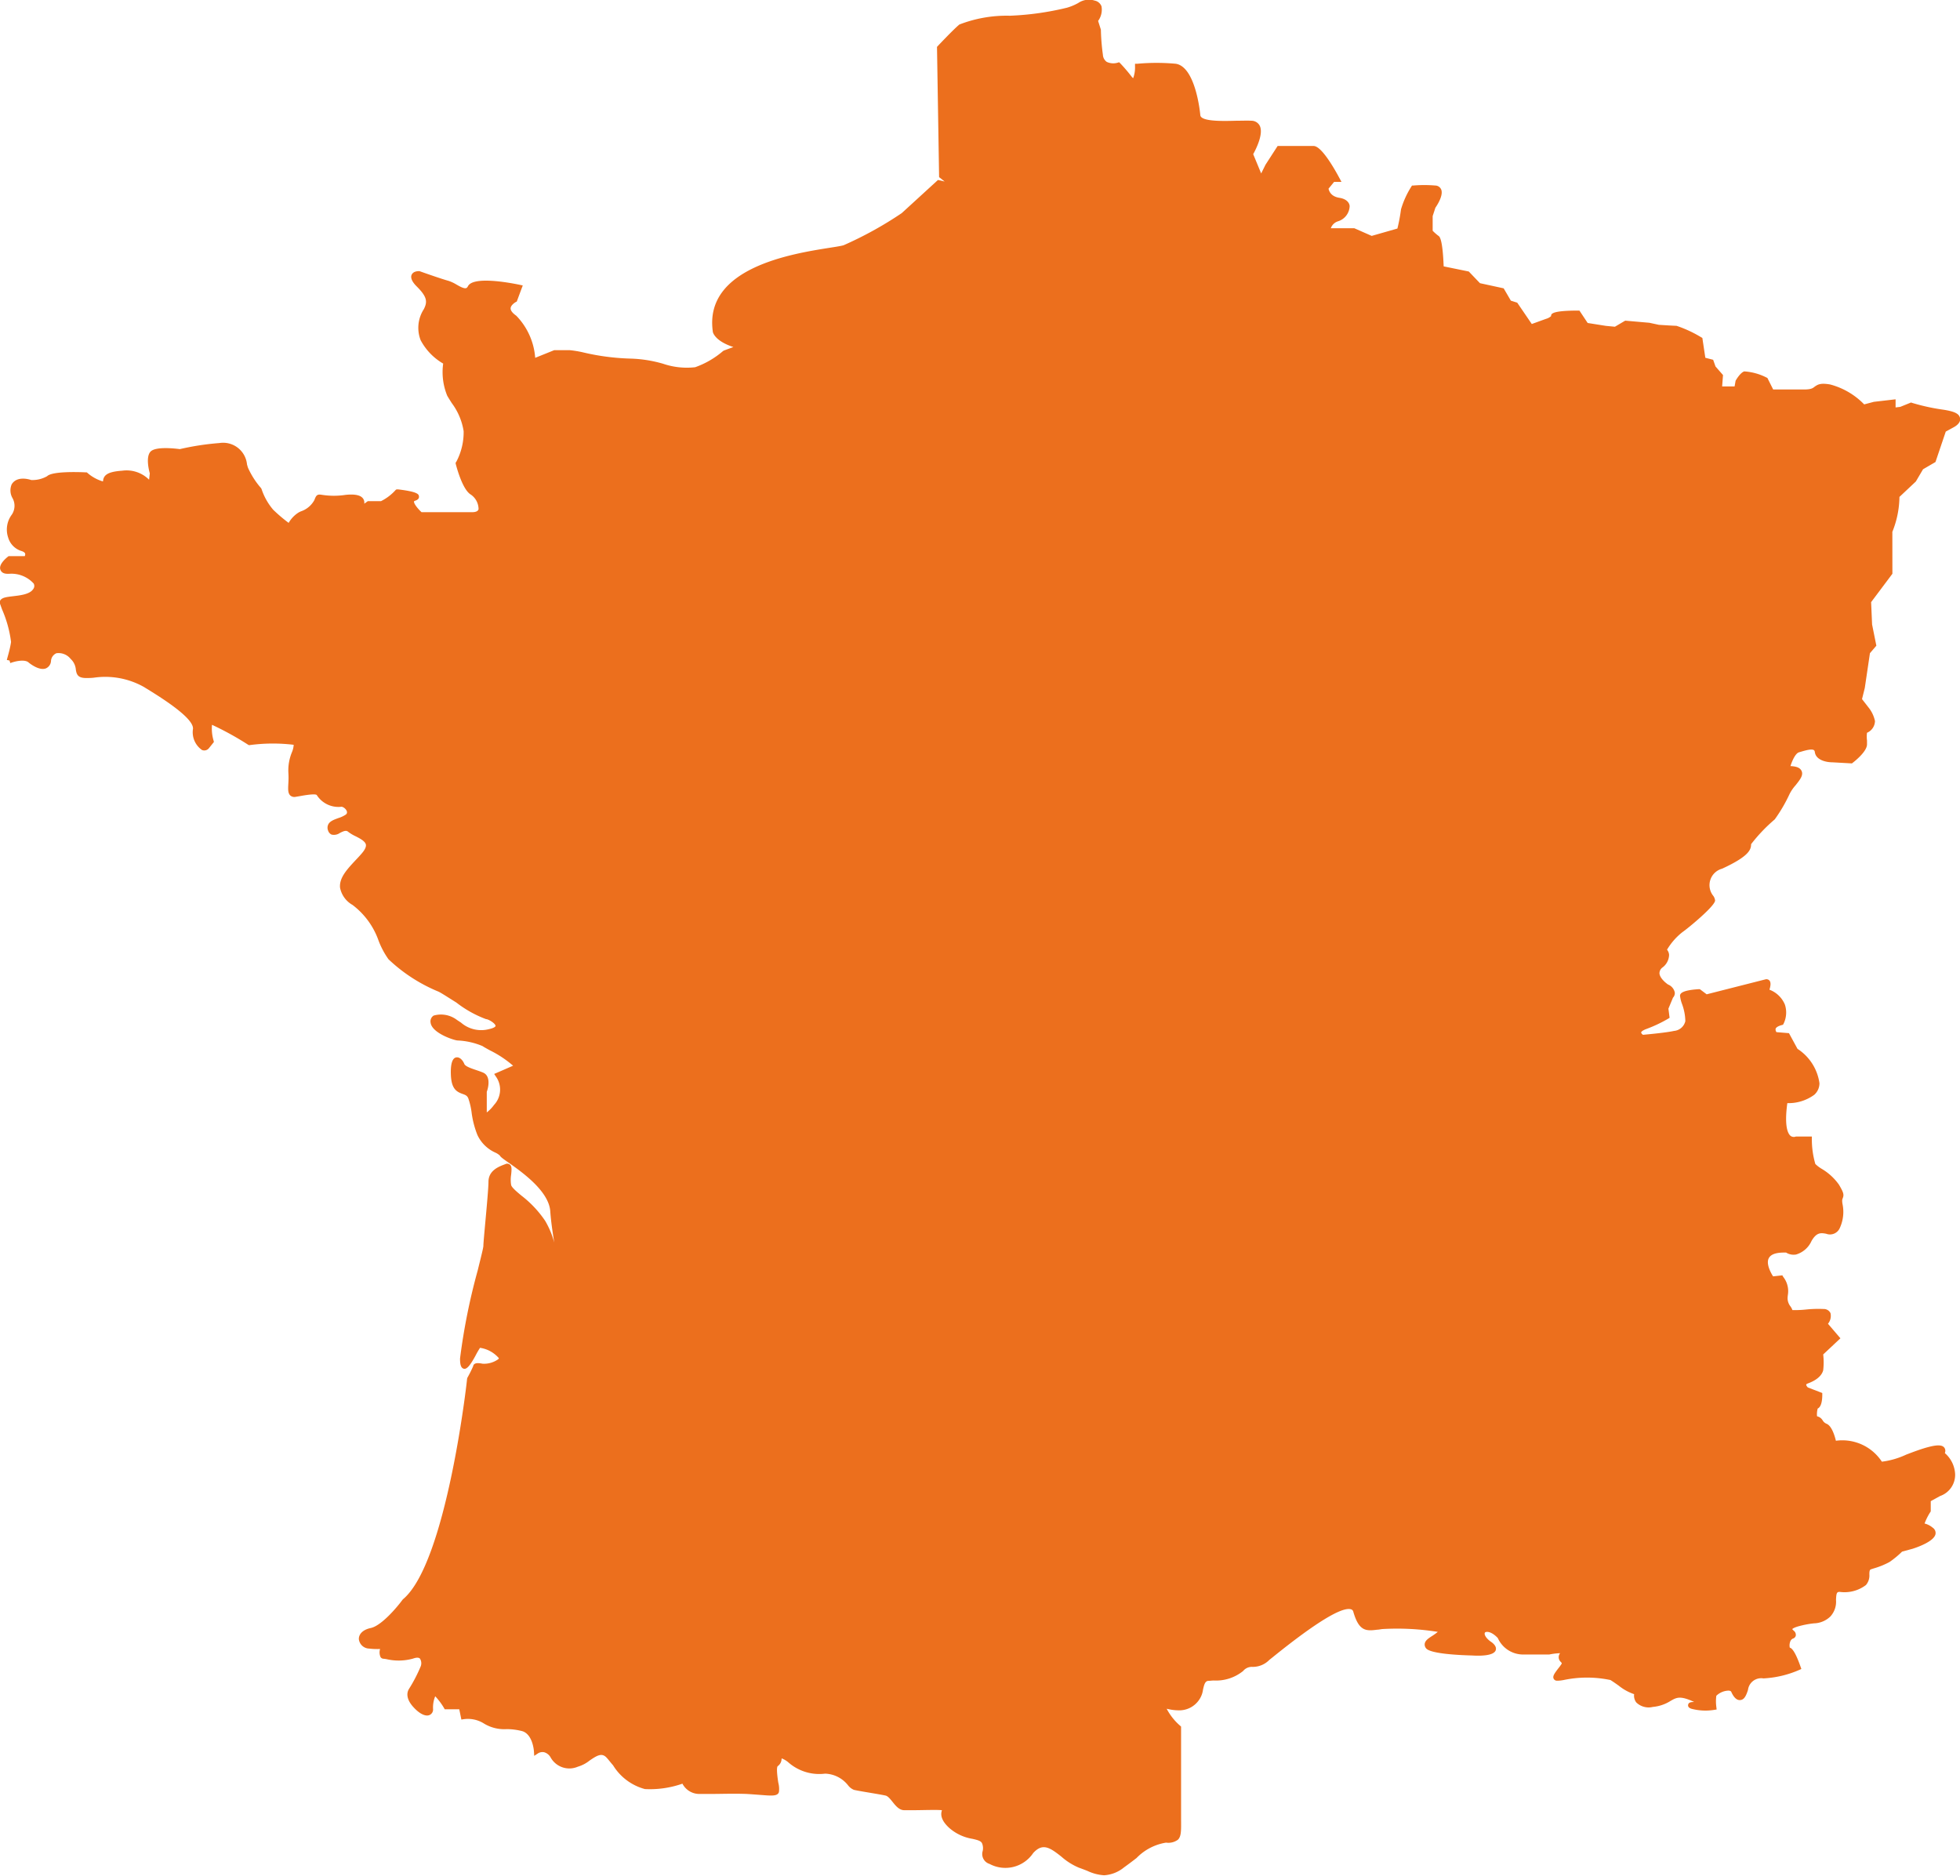 <svg xmlns="http://www.w3.org/2000/svg" xmlns:xlink="http://www.w3.org/1999/xlink" width="38.127" height="36.49" viewBox="0 0 38.127 36.49">
  <defs>
    <clipPath id="clip-path">
      <rect id="Rectangle_47" data-name="Rectangle 47" width="38.127" height="36.49" fill="#ec6f1d"/>
    </clipPath>
  </defs>
  <g id="Groupe_40" data-name="Groupe 40" transform="translate(0 4)">
    <g id="Groupe_23" data-name="Groupe 23" transform="translate(0 -4)" clip-path="url(#clip-path)">
      <path id="Tracé_37" data-name="Tracé 37" d="M36.811,10.347a1.861,1.861,0,0,0,.138-.679l.319-.3.14-.238.242-.141.2-.592.161-.088c.022-.012.133-.076.118-.169s-.11-.133-.313-.167a4.023,4.023,0,0,1-.622-.135l-.019-.007-.21.085-.091.011V7.769l-.423.049-.188.05A1.43,1.43,0,0,0,35.6,7.48c-.186-.032-.238,0-.3.043-.033.027-.066.055-.207.055h-.6l-.113-.225-.018-.008a1.106,1.106,0,0,0-.432-.119c-.073.024-.147.145-.168.181l-.02.112H33.5l.017-.222-.146-.167L33.325,7l-.152-.039-.058-.386-.023-.013a2.377,2.377,0,0,0-.48-.223c-.045,0-.249-.013-.343-.019l-.185-.04-.47-.041-.2.118-.177-.017-.353-.056-.16-.241H30.7c-.528,0-.528.068-.527.107a.238.238,0,0,1-.1.054l-.276.1-.283-.415L29.39,5.85l-.14-.24-.461-.1-.217-.227-.489-.1c-.021-.541-.081-.58-.1-.593a.938.938,0,0,1-.114-.1V4.205l.053-.163c.037-.053.162-.247.111-.359a.128.128,0,0,0-.114-.073,2.541,2.541,0,0,0-.425,0l-.027,0-.014.023a1.733,1.733,0,0,0-.2.441,3.283,3.283,0,0,1-.07.373l-.5.143-.338-.149-.457,0a.216.216,0,0,1,.14-.135.32.32,0,0,0,.226-.293c0-.041-.033-.138-.2-.164s-.2-.133-.211-.177l.109-.133h.143l-.042-.078c-.1-.187-.348-.62-.5-.62h-.7l-.236.365-.084.169L24.378,3c.051-.092.209-.4.125-.557a.181.181,0,0,0-.16-.093c-.083-.005-.19,0-.3,0-.255.007-.683.018-.694-.109,0-.009-.084-.944-.48-1a4.126,4.126,0,0,0-.742,0l-.048,0v.049a.6.6,0,0,1-.036.232.154.154,0,0,1-.028-.028,3.259,3.259,0,0,0-.222-.26l-.023-.022-.03.009a.3.3,0,0,1-.211-.016.182.182,0,0,1-.075-.14,4.153,4.153,0,0,1-.039-.487l-.054-.17a.369.369,0,0,0,.066-.284.177.177,0,0,0-.131-.111.369.369,0,0,0-.321.046,1.036,1.036,0,0,1-.22.092,5.59,5.59,0,0,1-1.111.156,2.546,2.546,0,0,0-.982.171c-.12.1-.408.406-.42.419l-.015.016.041,2.534.108.085-.13-.03-.705.645a7.227,7.227,0,0,1-1.131.625c-.048.014-.146.03-.27.049-.733.116-2.449.387-2.274,1.631,0,.021.048.186.4.3l-.184.068-.017.01a1.7,1.7,0,0,1-.543.315,1.435,1.435,0,0,1-.624-.068,2.52,2.52,0,0,0-.635-.1,4.507,4.507,0,0,1-.908-.118,2.045,2.045,0,0,0-.274-.046h-.3l-.37.149a1.317,1.317,0,0,0-.369-.82c-.052-.036-.113-.091-.109-.146s.075-.105.1-.119l.019-.009.117-.314-.061-.013c-.211-.044-.905-.17-1.005.028-.016.031-.031.036-.036.037-.042.013-.119-.03-.187-.069a.739.739,0,0,0-.16-.074c-.144-.039-.555-.185-.559-.187l-.018,0c-.011,0-.107,0-.137.074s.041.165.1.223c.207.206.21.3.139.442a.666.666,0,0,0-.062.605,1.148,1.148,0,0,0,.438.454A1.209,1.209,0,0,0,8.7,7.7c.027.047.057.093.087.141a1.238,1.238,0,0,1,.232.548,1.226,1.226,0,0,1-.141.592L8.864,9l0,.02c.013.051.128.5.291.6a.345.345,0,0,1,.154.287c-.011.039-.054.058-.127.058H8.2c-.078-.072-.154-.171-.146-.209,0-.006.014-.011.021-.014.054-.017.079-.045.075-.083s-.009-.091-.408-.138l-.026,0L7.7,9.529a.951.951,0,0,1-.288.221H7.155L7.086,9.8a.144.144,0,0,0-.012-.081c-.04-.082-.155-.111-.351-.091a1.507,1.507,0,0,1-.456,0c-.093-.016-.115,0-.151.1a.469.469,0,0,1-.266.222l-.035.017a.575.575,0,0,0-.2.206,3.054,3.054,0,0,1-.3-.255,1.2,1.2,0,0,1-.224-.394L5.081,9.5a1.579,1.579,0,0,1-.257-.4c-.007-.02-.013-.042-.019-.064a.467.467,0,0,0-.538-.416,5.174,5.174,0,0,0-.769.118c-.121-.016-.47-.051-.567.046s-.038.352-.017.426L2.9,9.333a.619.619,0,0,0-.524-.175c-.293.02-.36.091-.372.2a.026.026,0,0,0,0,.009A.794.794,0,0,1,1.7,9.2l-.013-.01H1.667c-.151-.007-.653-.023-.751.075a.574.574,0,0,1-.309.074c-.051-.017-.28-.082-.38.085a.3.3,0,0,0,.014.263.307.307,0,0,1-.011.325.486.486,0,0,0-.071.447.387.387,0,0,0,.248.258c.046.013.075.032.082.053a.072.072,0,0,1-.008.05H.167l-.015.012c-.055.044-.178.156-.145.25s.141.081.178.081a.585.585,0,0,1,.471.191.1.1,0,0,1-.013.111c-.068.1-.257.119-.4.136-.123.015-.2.025-.236.077A.083.083,0,0,0,0,11.745c.008.023.022.061.039.109a2.3,2.3,0,0,1,.176.635C.2,12.6.161,12.736.143,12.8l-.01.04.052.01h0L.2,12.9c.134-.049.3-.071.361-.007.034.027.207.159.331.111a.167.167,0,0,0,.1-.144.175.175,0,0,1,.105-.151.3.3,0,0,1,.278.111.316.316,0,0,1,.1.205c.014.094.037.166.2.166.045,0,.1,0,.155-.007a1.533,1.533,0,0,1,.962.177c.294.179.981.6.962.819a.42.42,0,0,0,.175.411.115.115,0,0,0,.137-.037l.095-.119-.006-.025a.823.823,0,0,1-.031-.309,5.942,5.942,0,0,1,.7.386l.015.009h.018a3.372,3.372,0,0,1,.856-.006.429.429,0,0,1-.035.146.929.929,0,0,0-.069.384,1.64,1.64,0,0,1,0,.223c-.006.11-.01.189.039.234a.119.119,0,0,0,.1.026l.088-.015c.258-.047.321-.035.328-.017a.5.5,0,0,0,.464.226c.025-.01.082.019.11.067s0,.073-.006.08a.538.538,0,0,1-.149.071c-.087.032-.17.061-.2.13a.145.145,0,0,0,0,.115.123.123,0,0,0,.068.077.2.2,0,0,0,.162-.033c.073-.036.12-.056.159-.022a.763.763,0,0,0,.145.087c.086.044.183.094.2.16.009.044-.017.1-.077.171-.04.047-.082.092-.125.137-.164.176-.319.342-.3.533a.492.492,0,0,0,.242.335,1.49,1.49,0,0,1,.509.7,1.608,1.608,0,0,0,.191.357,3.153,3.153,0,0,0,.968.628c.052.022.2.12.352.214a2.174,2.174,0,0,0,.578.323c.046,0,.18.081.185.131,0,.016-.034.042-.118.061a.6.6,0,0,1-.555-.125l-.076-.05a.514.514,0,0,0-.456-.086.133.133,0,0,0-.059.136c.024.207.466.348.526.348a1.413,1.413,0,0,1,.484.109c.026.018.078.047.142.082a2.117,2.117,0,0,1,.453.3l-.31.135-.058.025.035.053a.436.436,0,0,1-.038.55.717.717,0,0,1-.141.146s0-.009,0-.016v-.385c.042-.115.07-.314-.072-.374-.04-.017-.086-.033-.133-.049-.095-.032-.213-.071-.232-.12-.029-.071-.091-.141-.161-.126s-.11.124-.1.346c.012.266.11.322.227.364.054.019.09.032.112.087a1.348,1.348,0,0,1,.064.275,1.791,1.791,0,0,0,.113.437.7.7,0,0,0,.35.343.354.354,0,0,1,.085.055c.015.029.055.059.17.139.254.179.784.55.812.946.013.19.045.409.078.61a1.723,1.723,0,0,0-.177-.423,2.108,2.108,0,0,0-.462-.491c-.1-.083-.19-.161-.2-.206a.63.63,0,0,1,0-.2c.01-.1.017-.17-.029-.2a.081.081,0,0,0-.082-.007l-.024.009c-.107.041-.306.117-.306.336,0,.113-.034.49-.062.793-.023.253-.037.41-.037.451s-.054.248-.11.478a12.145,12.145,0,0,0-.344,1.714c0,.109.013.184.073.2s.129-.073.226-.251a1.719,1.719,0,0,1,.09-.156.6.6,0,0,1,.365.2c0,.007,0,.013-.017.026a.474.474,0,0,1-.3.083c-.12-.024-.147,0-.159.008a.055.055,0,0,0-.022.039,2.418,2.418,0,0,1-.113.226l-.006.02c0,.036-.4,3.58-1.245,4.288l-.009.009c-.1.138-.409.507-.62.552-.177.038-.236.138-.231.219a.207.207,0,0,0,.2.181,1.316,1.316,0,0,0,.213.008.219.219,0,0,0,.01.16.074.074,0,0,0,.06.03.521.521,0,0,1,.061.009,1.039,1.039,0,0,0,.509-.012c.064-.023.112-.024.135,0a.167.167,0,0,1,.013.155,2.9,2.9,0,0,1-.227.436c0,.005-.106.136.08.345.118.133.237.194.317.163a.117.117,0,0,0,.072-.12A.573.573,0,0,1,8.466,33l0,0a1.278,1.278,0,0,1,.17.226l.015.027h.283l.041.2.05-.008a.587.587,0,0,1,.394.088.76.76,0,0,0,.437.106,1.2,1.2,0,0,1,.309.041c.2.067.221.384.221.387l.006.092.077-.051a.167.167,0,0,1,.114-.02.21.21,0,0,1,.127.1.417.417,0,0,0,.53.182.664.664,0,0,0,.228-.119c.16-.111.245-.152.334-.055.041.045.082.1.124.147a1.043,1.043,0,0,0,.619.462,1.908,1.908,0,0,0,.73-.105.37.37,0,0,0,.324.2c.065,0,.142,0,.227,0,.2,0,.45-.01.7,0,.1.006.183.013.256.018.236.019.343.028.37-.054a.467.467,0,0,0-.012-.182c-.012-.08-.044-.293-.011-.323a.18.18,0,0,0,.074-.127c0-.007,0-.016.006-.023a.468.468,0,0,1,.119.07.911.911,0,0,0,.722.226.593.593,0,0,1,.447.227.276.276,0,0,0,.113.088c.044.011.175.034.314.057.117.02.237.04.3.054.047.009.094.068.139.124.06.075.129.161.227.161l.176,0c.181,0,.452-.011.557,0-.019.061-.042.175.14.343a.9.9,0,0,0,.453.214c.1.023.164.039.187.086a.251.251,0,0,1,.013.151.2.2,0,0,0,.133.251.652.652,0,0,0,.849-.211c.182-.2.32-.112.548.069a1.23,1.23,0,0,0,.343.216c.06.021.113.042.162.061a.89.89,0,0,0,.325.086.674.674,0,0,0,.39-.154c.088-.063.168-.124.242-.181a1.025,1.025,0,0,1,.575-.3.312.312,0,0,0,.232-.058c.063-.064.062-.171.06-.386,0-.048,0-.1,0-.162,0-.494,0-1.638,0-1.638V33.59l-.017-.016a1.13,1.13,0,0,1-.263-.331v0l.025.005a.925.925,0,0,0,.2.025.466.466,0,0,0,.415-.218.439.439,0,0,0,.066-.181c.022-.1.04-.167.1-.174.032,0,.069-.006.11-.007a.838.838,0,0,0,.571-.185.219.219,0,0,1,.182-.08.45.45,0,0,0,.328-.136l.068-.054c.833-.673,1.345-.984,1.521-.93a.064.064,0,0,1,.045.05c.108.375.246.376.46.347.034,0,.07-.01.109-.013a5,5,0,0,1,1.074.055,1.109,1.109,0,0,1-.1.073c-.077.049-.143.091-.154.156a.114.114,0,0,0,.027.092c.086.106.65.132.887.138.157.01.425.01.466-.1.029-.081-.064-.149-.1-.172-.087-.064-.12-.126-.114-.16a.029.029,0,0,1,.023-.024c.035-.01.122,0,.232.117a.541.541,0,0,0,.519.32h.484a1.167,1.167,0,0,1,.209-.025.124.124,0,0,0,.015.171.1.1,0,0,1,.016.021.029.029,0,0,1,0,.012,1.036,1.036,0,0,1-.073.1c-.067.089-.108.143-.083.193a.071.071,0,0,0,.068.038c.018,0,.054,0,.125-.013a2.208,2.208,0,0,1,.912,0c.06.038.112.075.16.109a.98.98,0,0,0,.3.166.22.22,0,0,0,.041.16.345.345,0,0,0,.323.088.776.776,0,0,0,.345-.117c.11-.063.175-.1.4-.006l.06.027h-.005c-.06,0-.107.008-.114.057s.043.067.062.074a1.065,1.065,0,0,0,.442.023l.051-.008-.006-.051a.814.814,0,0,1,0-.216.357.357,0,0,1,.232-.1h0c.049,0,.057.02.06.027.045.1.1.157.162.157s.1-.04.133-.118c.011-.025.02-.052.029-.08a.259.259,0,0,1,.3-.224,1.985,1.985,0,0,0,.693-.163l.045-.02-.016-.046c-.108-.307-.173-.36-.209-.369a.206.206,0,0,1,.007-.113.1.1,0,0,1,.05-.062.082.082,0,0,0,.059-.056.1.1,0,0,0-.041-.1l-.028-.029s.015-.025.124-.056a1.863,1.863,0,0,1,.3-.057.476.476,0,0,0,.317-.132.425.425,0,0,0,.111-.324c.006-.134.016-.156.071-.156a.688.688,0,0,0,.511-.133.284.284,0,0,0,.067-.206c0-.073.008-.09.031-.1l.062-.02a1.51,1.51,0,0,0,.3-.123A1.817,1.817,0,0,0,37,30.186l.206-.056c.1-.032.42-.145.445-.288a.123.123,0,0,0-.054-.121.393.393,0,0,0-.159-.082,1.14,1.14,0,0,1,.111-.222l.009-.013v-.2l.182-.1a.436.436,0,0,0,.292-.429.576.576,0,0,0-.2-.406.107.107,0,0,0-.006-.1c-.039-.06-.133-.065-.313-.018-.135.035-.287.092-.433.148a1.564,1.564,0,0,1-.473.137.919.919,0,0,0-.894-.407c-.024-.1-.082-.29-.181-.33a.16.16,0,0,1-.077-.067.17.17,0,0,0-.085-.072l-.024-.008a.411.411,0,0,1,.013-.15c.077-.034.089-.18.089-.265V27.1l-.281-.108c-.016-.016-.034-.042-.031-.054s.01-.016.04-.027c.207-.078.272-.182.29-.254a1.36,1.36,0,0,0,0-.307l.335-.314-.242-.283a.241.241,0,0,0,.049-.206.143.143,0,0,0-.132-.081,2.341,2.341,0,0,0-.354.011,2.077,2.077,0,0,1-.255.01.273.273,0,0,0-.038-.072.261.261,0,0,1-.056-.153.553.553,0,0,1,.007-.079.447.447,0,0,0-.092-.342l-.017-.03-.18.02c-.053-.082-.138-.25-.084-.353s.209-.112.337-.11a.277.277,0,0,0,.194.038.476.476,0,0,0,.3-.262c.1-.175.187-.16.286-.142a.208.208,0,0,0,.268-.119.75.75,0,0,0,.05-.457.331.331,0,0,1-.006-.085.226.226,0,0,1,.01-.03c.026-.068.02-.106-.075-.266a1.092,1.092,0,0,0-.336-.307.663.663,0,0,1-.122-.093,1.719,1.719,0,0,1-.068-.483l0-.051h-.289l-.022,0a.107.107,0,0,1-.1-.011c-.052-.04-.129-.176-.066-.639a.849.849,0,0,0,.525-.163.3.3,0,0,0,.1-.225.954.954,0,0,0-.427-.668L34.8,20.1l-.243-.02a.087.087,0,0,1-.017-.064c.008-.029.053-.056.122-.074l.022-.006.011-.02a.494.494,0,0,0,.025-.374.528.528,0,0,0-.3-.288c.028-.086.028-.146,0-.178a.078.078,0,0,0-.08-.022l-1.141.29-.133-.1h-.019c-.366.023-.366.1-.366.133a.692.692,0,0,0,.037.151,1,1,0,0,1,.066.339.247.247,0,0,1-.219.189c-.151.034-.518.068-.606.076-.018-.014-.035-.033-.034-.046s.023-.038.1-.067a2.68,2.68,0,0,0,.424-.2l.029-.018-.023-.178.089-.214a.129.129,0,0,0,.035-.1.215.215,0,0,0-.13-.155c-.044-.029-.16-.123-.168-.215a.139.139,0,0,1,.056-.115.315.315,0,0,0,.131-.248.176.176,0,0,0-.04-.1,1.243,1.243,0,0,1,.3-.342c.1-.068.635-.507.635-.616a.2.2,0,0,0-.032-.085A.332.332,0,0,1,33.5,16.9c.52-.24.564-.37.563-.476a3.147,3.147,0,0,1,.457-.48l.007-.008a2.983,2.983,0,0,0,.283-.485.782.782,0,0,1,.119-.174c.079-.1.153-.189.119-.272s-.13-.093-.2-.1l-.019,0c.035-.114.1-.25.166-.269l.038-.011c.082-.024.207-.061.252-.031,0,0,.015.01.018.037.021.161.229.2.346.2h0l.375.021.016-.012c.046-.036.278-.22.278-.359,0-.025,0-.05,0-.075a.584.584,0,0,1,0-.15.254.254,0,0,0,.155-.229.635.635,0,0,0-.13-.269l-.122-.157.054-.217.1-.676.125-.146-.083-.412-.019-.435.414-.552Z" transform="translate(0 -0.001)" fill="#ec6f1d"/>
    </g>
  </g>
</svg>
